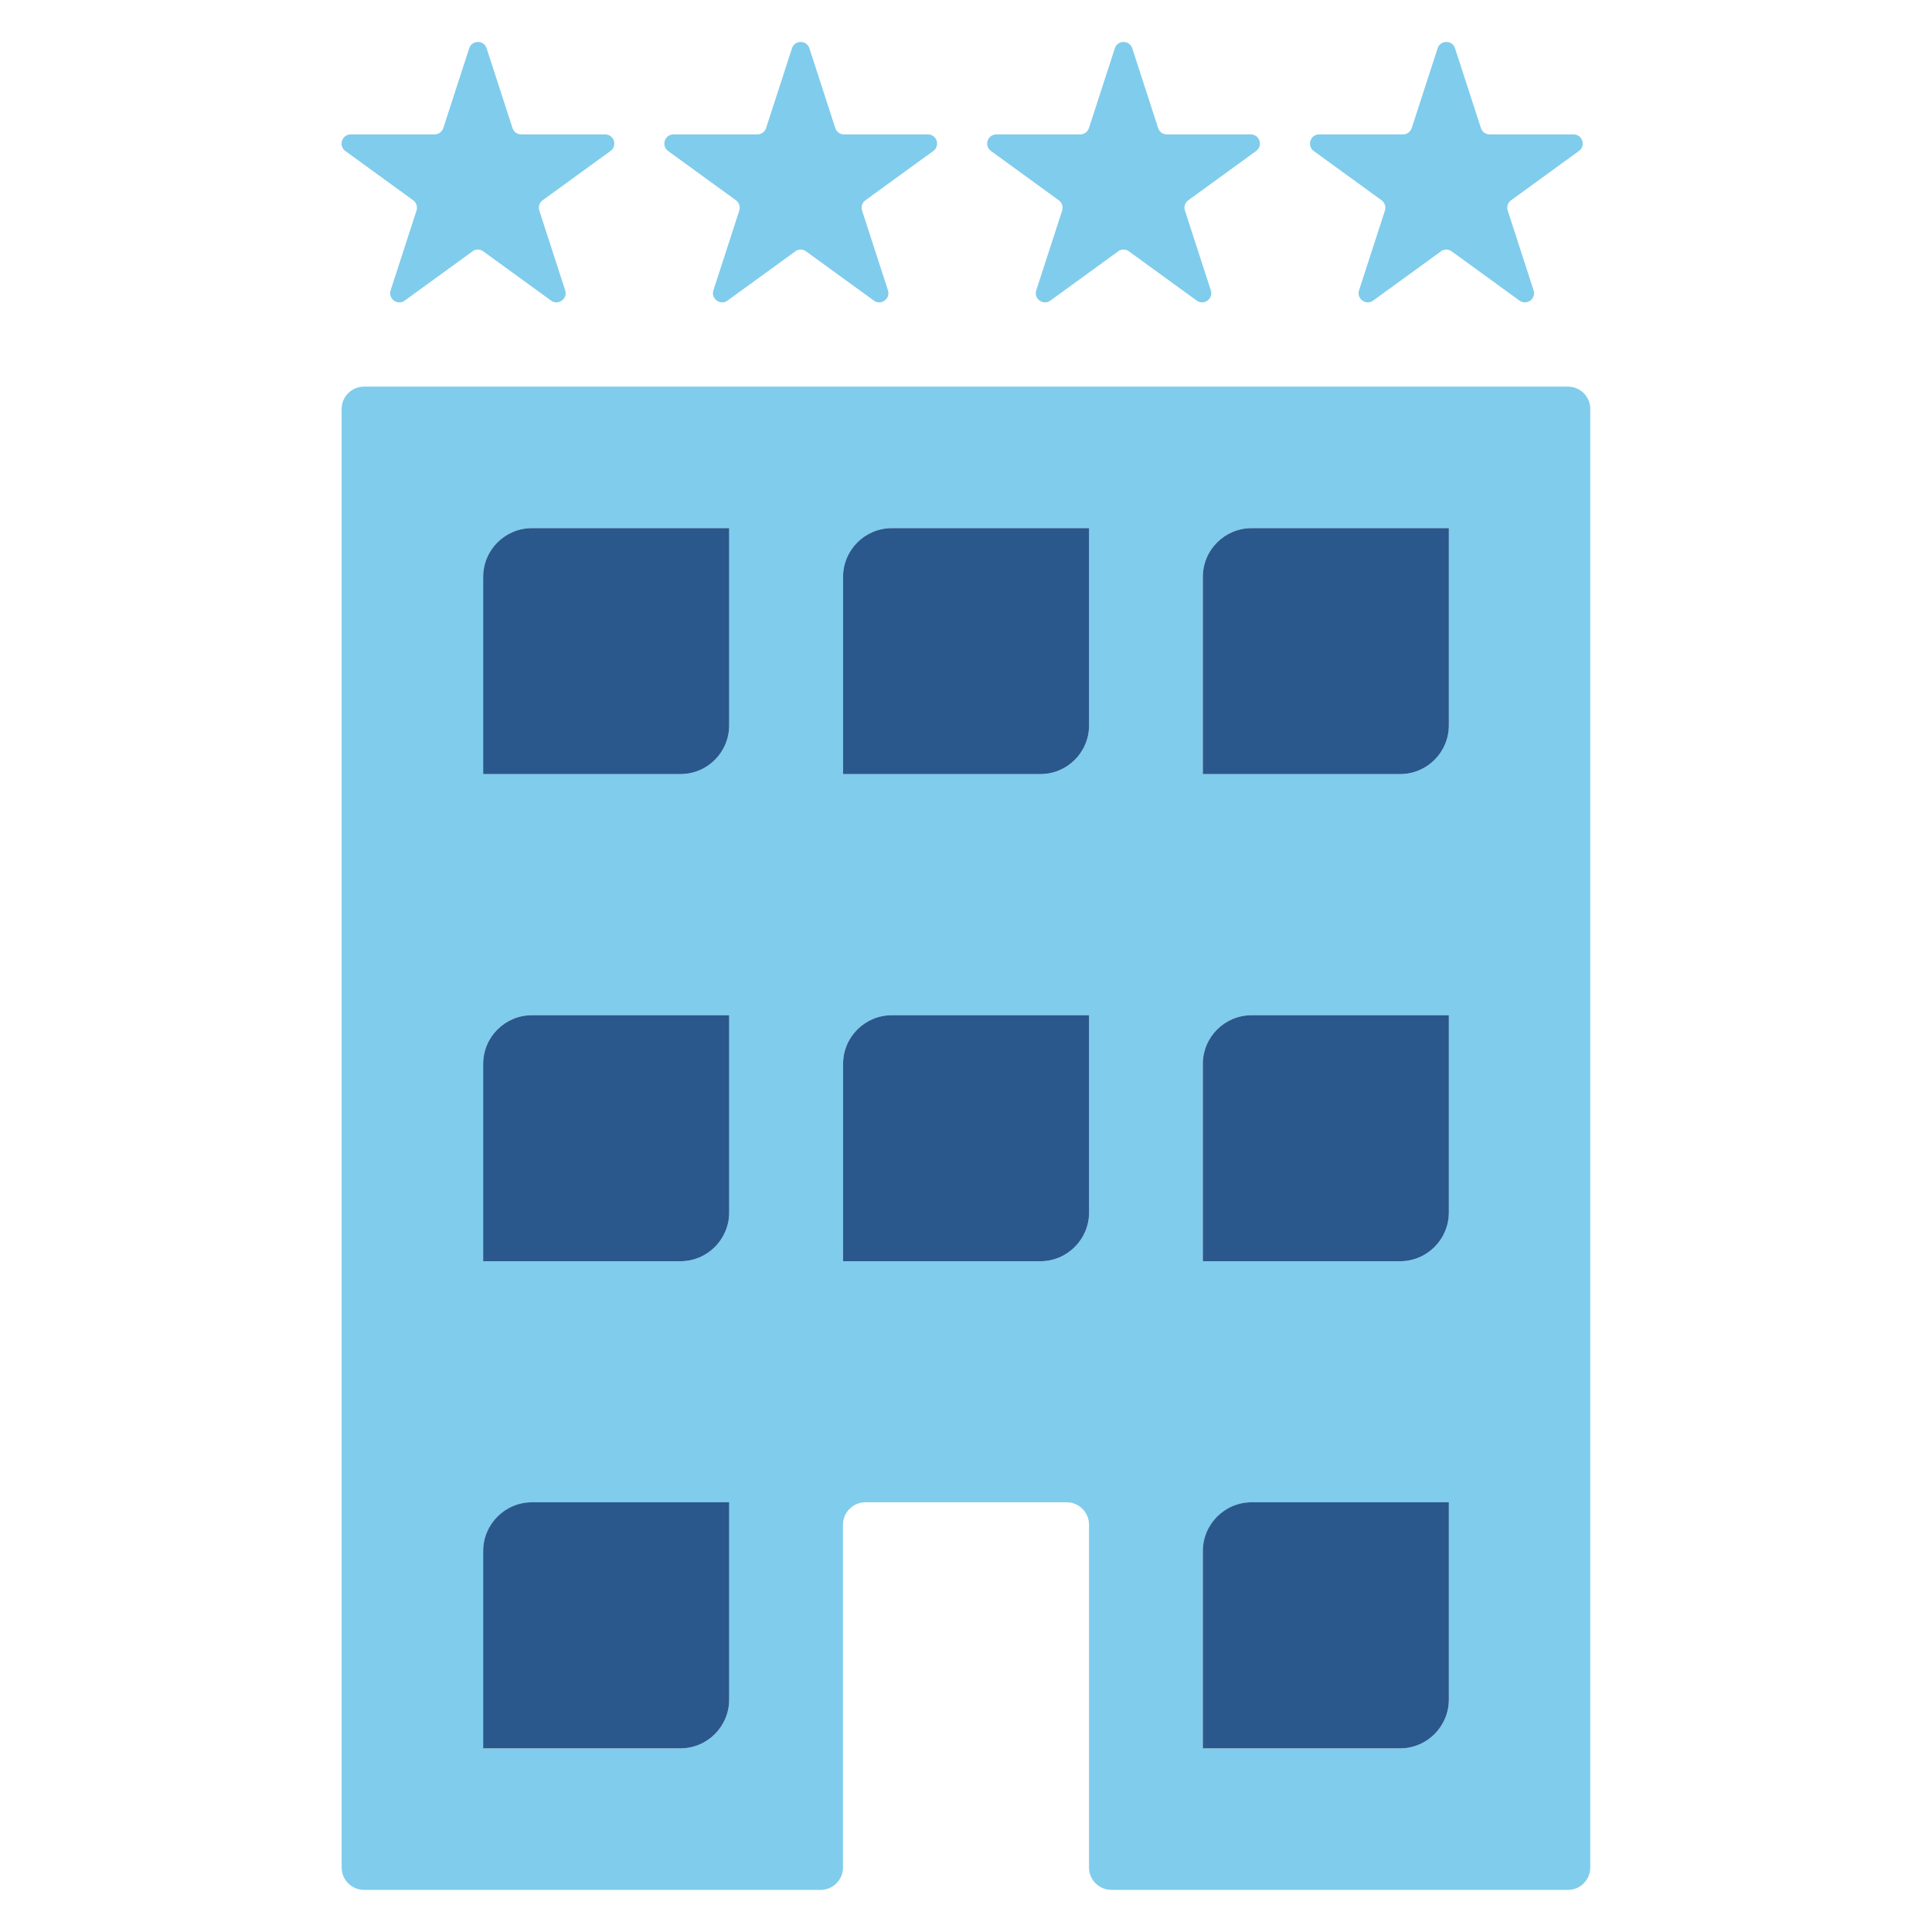 <?xml version="1.0" encoding="UTF-8"?><svg id="Layer_1" xmlns="http://www.w3.org/2000/svg" viewBox="0 0 256 256"><path d="M207.77,51.23H48.24c-1.64,0-2.97,1.32-2.97,2.96v193.26c0,1.64,1.33,2.97,2.97,2.97h60.5c1.63,0,2.96-1.33,2.96-2.97v-45.42c0-1.64,1.33-2.97,2.97-2.97h26.67c1.63,0,2.96,1.33,2.96,2.97v45.42c0,1.64,1.33,2.97,2.97,2.97h60.49c1.63,0,2.96-1.33,2.96-2.97V54.19c0-1.64-1.33-2.96-2.96-2.96ZM96.62,225.21c0,3.57-2.89,6.47-6.46,6.47h-26.14v-26.14c0-3.57,2.9-6.47,6.47-6.47h26.13v26.14ZM96.62,160.65c0,3.57-2.89,6.47-6.46,6.47h-26.14v-26.14c0-3.57,2.9-6.46,6.47-6.46h26.13v26.13ZM96.62,96.11c0,3.57-2.89,6.46-6.46,6.46h-26.14v-26.13c0-3.57,2.9-6.46,6.47-6.46h26.13v26.13ZM144.31,160.65c0,3.57-2.89,6.47-6.46,6.47h-26.14v-26.14c0-3.57,2.9-6.46,6.47-6.46h26.13v26.13ZM144.31,96.11c0,3.57-2.89,6.46-6.46,6.46h-26.14v-26.13c0-3.57,2.9-6.46,6.47-6.46h26.13v26.13ZM191.98,225.21c0,3.57-2.89,6.47-6.46,6.47h-26.14v-26.14c0-3.57,2.9-6.47,6.47-6.47h26.13v26.14ZM191.98,160.65c0,3.57-2.89,6.47-6.46,6.47h-26.14v-26.14c0-3.57,2.9-6.46,6.47-6.46h26.13v26.13ZM191.98,96.11c0,3.57-2.89,6.46-6.46,6.46h-26.14v-26.13c0-3.57,2.9-6.46,6.47-6.46h26.13v26.13Z" fill="#80ccec"/><path d="M96.62,199.06v26.14c0,3.57-2.89,6.47-6.46,6.47h-26.14v-26.14c0-3.57,2.9-6.47,6.47-6.47h26.13Z" fill="#2a588d"/><path d="M96.62,69.98v26.13c0,3.57-2.89,6.46-6.46,6.46h-26.14v-26.13c0-3.57,2.9-6.46,6.47-6.46h26.13Z" fill="#2a588d"/><path d="M96.62,134.52v26.13c0,3.57-2.89,6.47-6.46,6.47h-26.14v-26.14c0-3.57,2.9-6.46,6.47-6.46h26.13Z" fill="#2a588d"/><path d="M144.31,134.52v26.13c0,3.57-2.89,6.47-6.46,6.47h-26.14v-26.14c0-3.57,2.9-6.46,6.47-6.46h26.13Z" fill="#2a588d"/><path d="M144.31,69.98v26.13c0,3.57-2.89,6.46-6.46,6.46h-26.14v-26.13c0-3.57,2.9-6.46,6.47-6.46h26.13Z" fill="#2a588d"/><path d="M191.98,69.98v26.13c0,3.57-2.89,6.46-6.46,6.46h-26.14v-26.13c0-3.57,2.9-6.46,6.47-6.46h26.13Z" fill="#2a588d"/><path d="M191.98,134.52v26.13c0,3.57-2.89,6.47-6.46,6.47h-26.14v-26.14c0-3.57,2.9-6.46,6.47-6.46h26.13Z" fill="#2a588d"/><path d="M191.98,199.06v26.14c0,3.57-2.89,6.47-6.46,6.47h-26.14v-26.14c0-3.57,2.9-6.47,6.47-6.47h26.13Z" fill="#2a588d"/><path d="M62.62,33.3l-8.99,6.53c-.95.69-2.23-.24-1.87-1.36l3.43-10.57c.16-.5-.02-1.05-.44-1.36l-8.99-6.53c-.95-.69-.46-2.2.71-2.2h11.11c.53,0,.99-.34,1.16-.84l3.43-10.57c.36-1.12,1.95-1.12,2.31,0l3.43,10.57c.16.5.63.84,1.16.84h11.11c1.18,0,1.67,1.51.71,2.2l-8.99,6.53c-.43.31-.6.86-.44,1.36l3.43,10.57c.36,1.12-.92,2.05-1.87,1.36l-8.99-6.53c-.43-.31-1-.31-1.43,0Z" fill="#80ccec"/><path d="M105.39,33.3l-8.99,6.53c-.95.69-2.23-.24-1.87-1.36l3.43-10.57c.16-.5-.02-1.05-.44-1.36l-8.99-6.53c-.95-.69-.46-2.2.71-2.2h11.11c.53,0,.99-.34,1.16-.84l3.43-10.57c.36-1.12,1.95-1.12,2.31,0l3.43,10.57c.16.5.63.84,1.16.84h11.11c1.18,0,1.67,1.51.71,2.2l-8.99,6.53c-.43.31-.6.86-.44,1.36l3.43,10.57c.36,1.12-.92,2.05-1.87,1.36l-8.99-6.53c-.43-.31-1-.31-1.43,0Z" fill="#80ccec"/><path d="M148.17,33.3l-8.99,6.53c-.95.69-2.23-.24-1.87-1.36l3.43-10.57c.16-.5-.02-1.05-.44-1.36l-8.99-6.53c-.95-.69-.46-2.2.71-2.2h11.11c.53,0,.99-.34,1.16-.84l3.43-10.57c.36-1.12,1.95-1.12,2.31,0l3.43,10.57c.16.5.63.84,1.16.84h11.11c1.18,0,1.67,1.51.71,2.2l-8.99,6.53c-.43.31-.6.86-.44,1.36l3.43,10.57c.36,1.12-.92,2.05-1.87,1.36l-8.99-6.53c-.43-.31-1-.31-1.43,0Z" fill="#80ccec"/><path d="M190.94,33.3l-8.99,6.53c-.95.69-2.23-.24-1.87-1.36l3.43-10.57c.16-.5-.02-1.05-.44-1.36l-8.99-6.53c-.95-.69-.46-2.2.71-2.2h11.11c.53,0,.99-.34,1.16-.84l3.43-10.57c.36-1.12,1.95-1.12,2.31,0l3.43,10.57c.16.5.63.84,1.16.84h11.11c1.18,0,1.67,1.51.71,2.2l-8.99,6.53c-.43.31-.6.86-.44,1.36l3.43,10.57c.36,1.12-.92,2.05-1.87,1.36l-8.99-6.53c-.43-.31-1-.31-1.43,0Z" fill="#80ccec"/></svg>